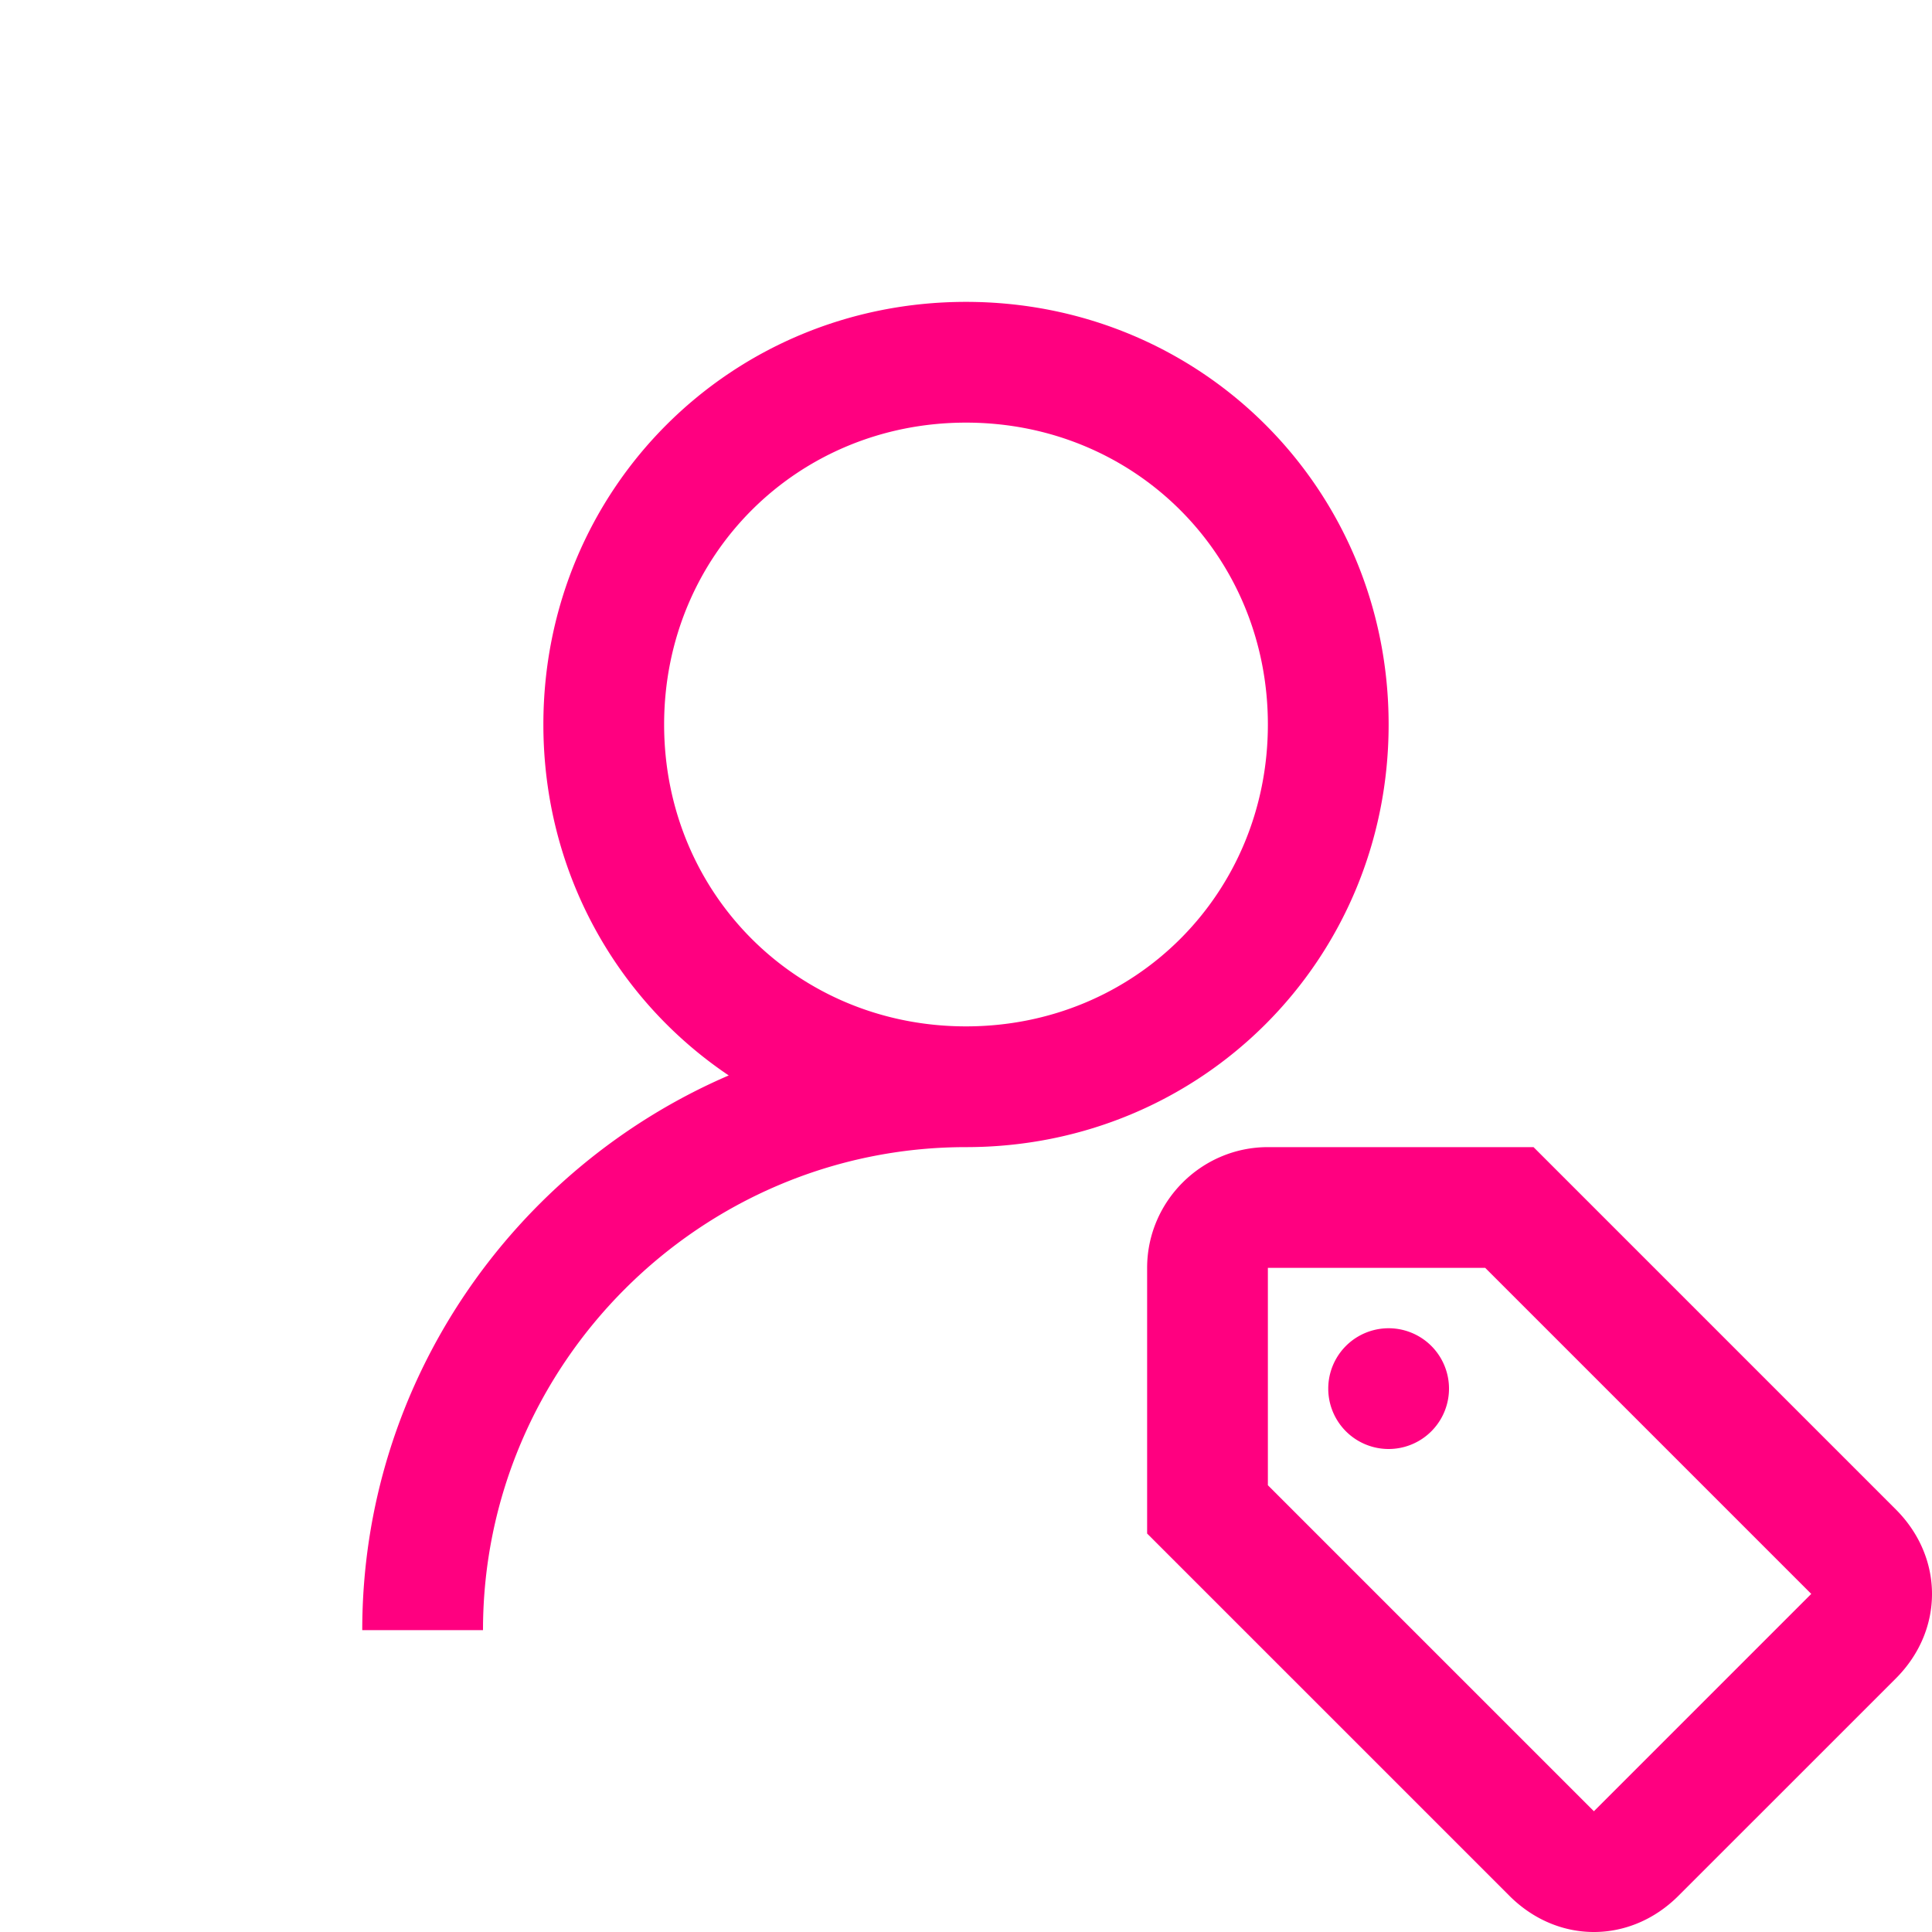<svg xmlns="http://www.w3.org/2000/svg" width="48" height="48" fill="none" viewBox="0 0 48 48"><path fill="#FF0080" d="M24 7.5c-5.85 0-10.5 4.65-10.5 10.5 0 3.656 1.815 6.842 4.605 8.719C12.766 29.02 9 34.34 9 40.5h3c0-6.6 5.4-12 12-12 5.85 0 10.5-4.65 10.5-10.5S29.85 7.5 24 7.5m0 3c4.2 0 7.5 3.3 7.5 7.5s-3.3 7.5-7.5 7.5-7.5-3.3-7.5-7.5 3.3-7.5 7.5-7.5m7.5 18c-1.65 0-3 1.35-3 3v6.6l9 9c.6.6 1.35.9 2.1.9s1.501-.3 2.101-.9l5.4-5.399c.6-.6.899-1.35.899-2.1s-.3-1.501-.9-2.101l-9-9zm0 3h5.4l8.1 8.1-5.4 5.4-8.1-8.1zm3 1.5a1.5 1.5 0 1 0 0 3 1.5 1.5 0 0 0 0-3"/></svg>